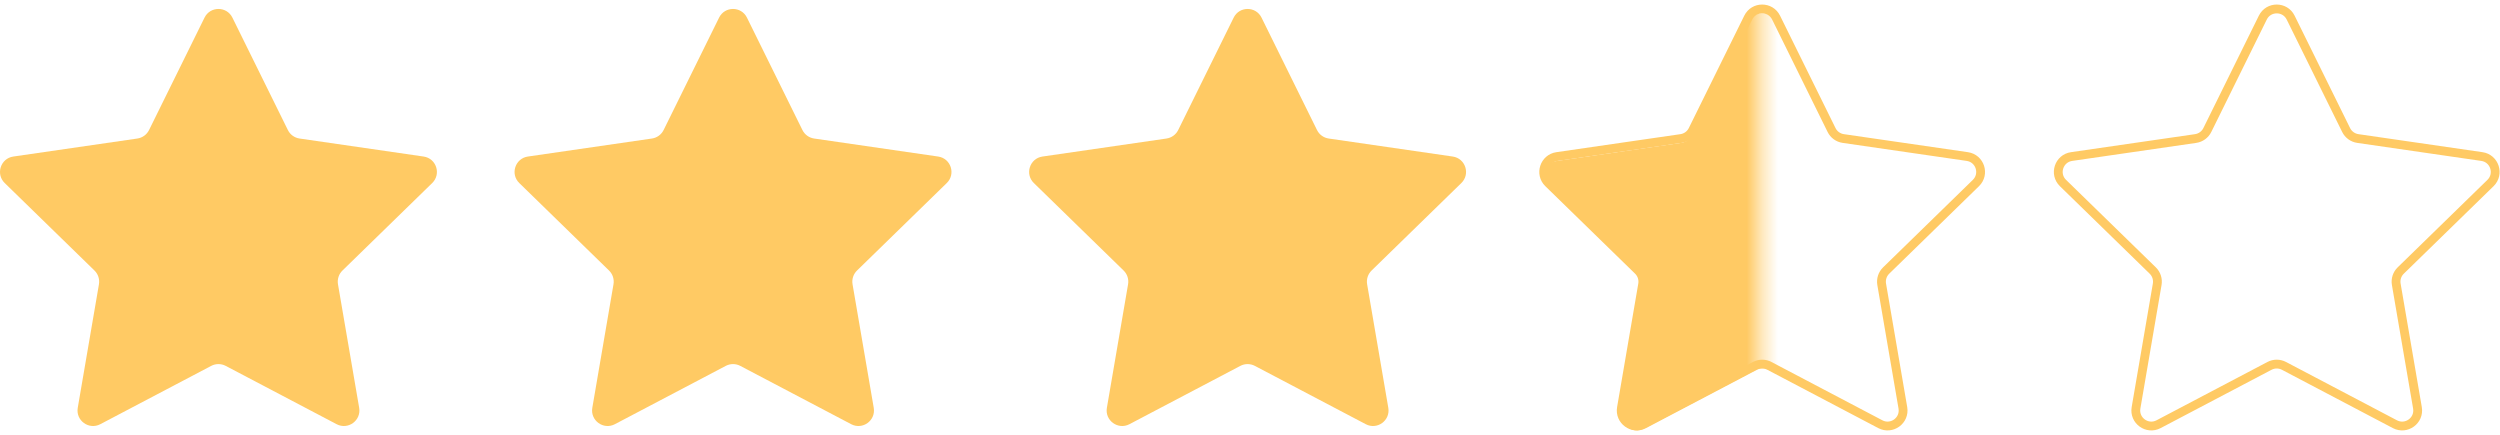 <svg width="161" height="28" viewBox="0 0 161 28" fill="none" xmlns="http://www.w3.org/2000/svg">
<path d="M13.172 1.134C13.539 0.391 14.599 0.391 14.966 1.134L18.539 8.374C18.684 8.669 18.966 8.873 19.292 8.921L27.281 10.081C28.101 10.201 28.428 11.209 27.835 11.787L22.054 17.422C21.818 17.652 21.711 17.983 21.766 18.307L23.131 26.264C23.271 27.081 22.414 27.704 21.68 27.319L14.534 23.562C14.243 23.409 13.895 23.409 13.604 23.562L6.458 27.319C5.724 27.704 4.867 27.081 5.007 26.264L6.372 18.307C6.427 17.983 6.32 17.652 6.084 17.422L0.303 11.787C-0.29 11.209 0.037 10.201 0.857 10.081L8.846 8.921C9.172 8.873 9.454 8.669 9.599 8.374L13.172 1.134Z" fill="#FFCA64"/>
<path d="M46.31 1.134C46.677 0.391 47.737 0.391 48.103 1.134L51.676 8.374C51.822 8.669 52.104 8.873 52.429 8.921L60.418 10.081C61.239 10.201 61.566 11.209 60.973 11.787L55.192 17.422C54.956 17.652 54.848 17.983 54.904 18.307L56.269 26.264C56.409 27.081 55.551 27.704 54.818 27.319L47.672 23.562C47.381 23.409 47.033 23.409 46.741 23.562L39.596 27.319C38.862 27.704 38.005 27.081 38.145 26.264L39.509 18.307C39.565 17.983 39.458 17.652 39.222 17.422L33.441 11.787C32.847 11.209 33.175 10.201 33.995 10.081L41.984 8.921C42.31 8.873 42.591 8.669 42.737 8.374L46.31 1.134Z" fill="#FFCA64"/>
<path d="M79.449 1.134C79.816 0.391 80.875 0.391 81.242 1.134L84.815 8.374C84.961 8.669 85.242 8.873 85.568 8.921L93.557 10.081C94.377 10.201 94.705 11.209 94.111 11.787L88.33 17.422C88.095 17.652 87.987 17.983 88.043 18.307L89.407 26.264C89.548 27.081 88.69 27.704 87.957 27.319L80.811 23.562C80.519 23.409 80.171 23.409 79.88 23.562L72.734 27.319C72.001 27.704 71.143 27.081 71.283 26.264L72.648 18.307C72.704 17.983 72.596 17.652 72.361 17.422L66.579 11.787C65.986 11.209 66.313 10.201 67.134 10.081L75.123 8.921C75.449 8.873 75.73 8.669 75.876 8.374L79.449 1.134Z" fill="#FFCA64"/>
<path d="M112.586 1.134C112.953 0.391 114.013 0.391 114.38 1.134L117.953 8.374C118.098 8.669 118.38 8.873 118.706 8.921L126.695 10.081C127.515 10.201 127.843 11.209 127.249 11.787L121.468 17.422C121.232 17.652 121.125 17.983 121.18 18.307L122.545 26.264C122.685 27.081 121.828 27.704 121.094 27.319L113.948 23.562C113.657 23.409 113.309 23.409 113.018 23.562L105.872 27.319C105.138 27.704 104.281 27.081 104.421 26.264L105.786 18.307C105.841 17.983 105.734 17.652 105.498 17.422L99.717 11.787C99.124 11.209 99.451 10.201 100.271 10.081L108.26 8.921C108.586 8.873 108.868 8.669 109.013 8.374L112.586 1.134Z" stroke="#FFCA64" stroke-width="0.568"/>
<mask id="mask0_7167_22352" style="mask-type:alpha" maskUnits="userSpaceOnUse" x="98" y="-2" width="16" height="32">
<path d="M112.477 -1.141H99.352C98.834 -1.141 98.414 -0.708 98.414 -0.173V28.89C98.414 29.425 98.834 29.859 99.352 29.859H112.477C112.994 29.859 113.414 29.425 113.414 28.89V-0.173C113.414 -0.708 112.994 -1.141 112.477 -1.141Z" fill="#FFCA64"/>
</mask>
<g mask="url(#mask0_7167_22352)">
<path d="M112.586 1.416C112.953 0.673 114.013 0.673 114.38 1.416L117.953 8.656C118.098 8.951 118.38 9.155 118.706 9.203L126.695 10.363C127.515 10.483 127.843 11.491 127.249 12.069L121.468 17.704C121.232 17.934 121.125 18.265 121.18 18.589L122.545 26.546C122.685 27.363 121.828 27.986 121.094 27.601L113.948 23.844C113.657 23.691 113.309 23.691 113.018 23.844L105.872 27.601C105.138 27.986 104.281 27.363 104.421 26.546L105.786 18.589C105.841 18.265 105.734 17.934 105.498 17.704L99.717 12.069C99.124 11.491 99.451 10.483 100.271 10.363L108.26 9.203C108.586 9.155 108.868 8.951 109.013 8.656L112.586 1.416Z" fill="#FFCA64"/>
</g>
<path d="M145.725 1.134C146.092 0.391 147.152 0.391 147.518 1.134L151.091 8.374C151.237 8.669 151.519 8.873 151.844 8.921L159.833 10.081C160.654 10.201 160.981 11.209 160.388 11.787L154.607 17.422C154.371 17.652 154.263 17.983 154.319 18.307L155.684 26.264C155.824 27.081 154.967 27.704 154.233 27.319L147.087 23.562C146.796 23.409 146.448 23.409 146.156 23.562L139.011 27.319C138.277 27.704 137.42 27.081 137.56 26.264L138.924 18.307C138.98 17.983 138.873 17.652 138.637 17.422L132.856 11.787C132.262 11.209 132.59 10.201 133.41 10.081L141.399 8.921C141.725 8.873 142.006 8.669 142.152 8.374L145.725 1.134Z" stroke="#FFCA64" stroke-width="0.568"/>
</svg>
